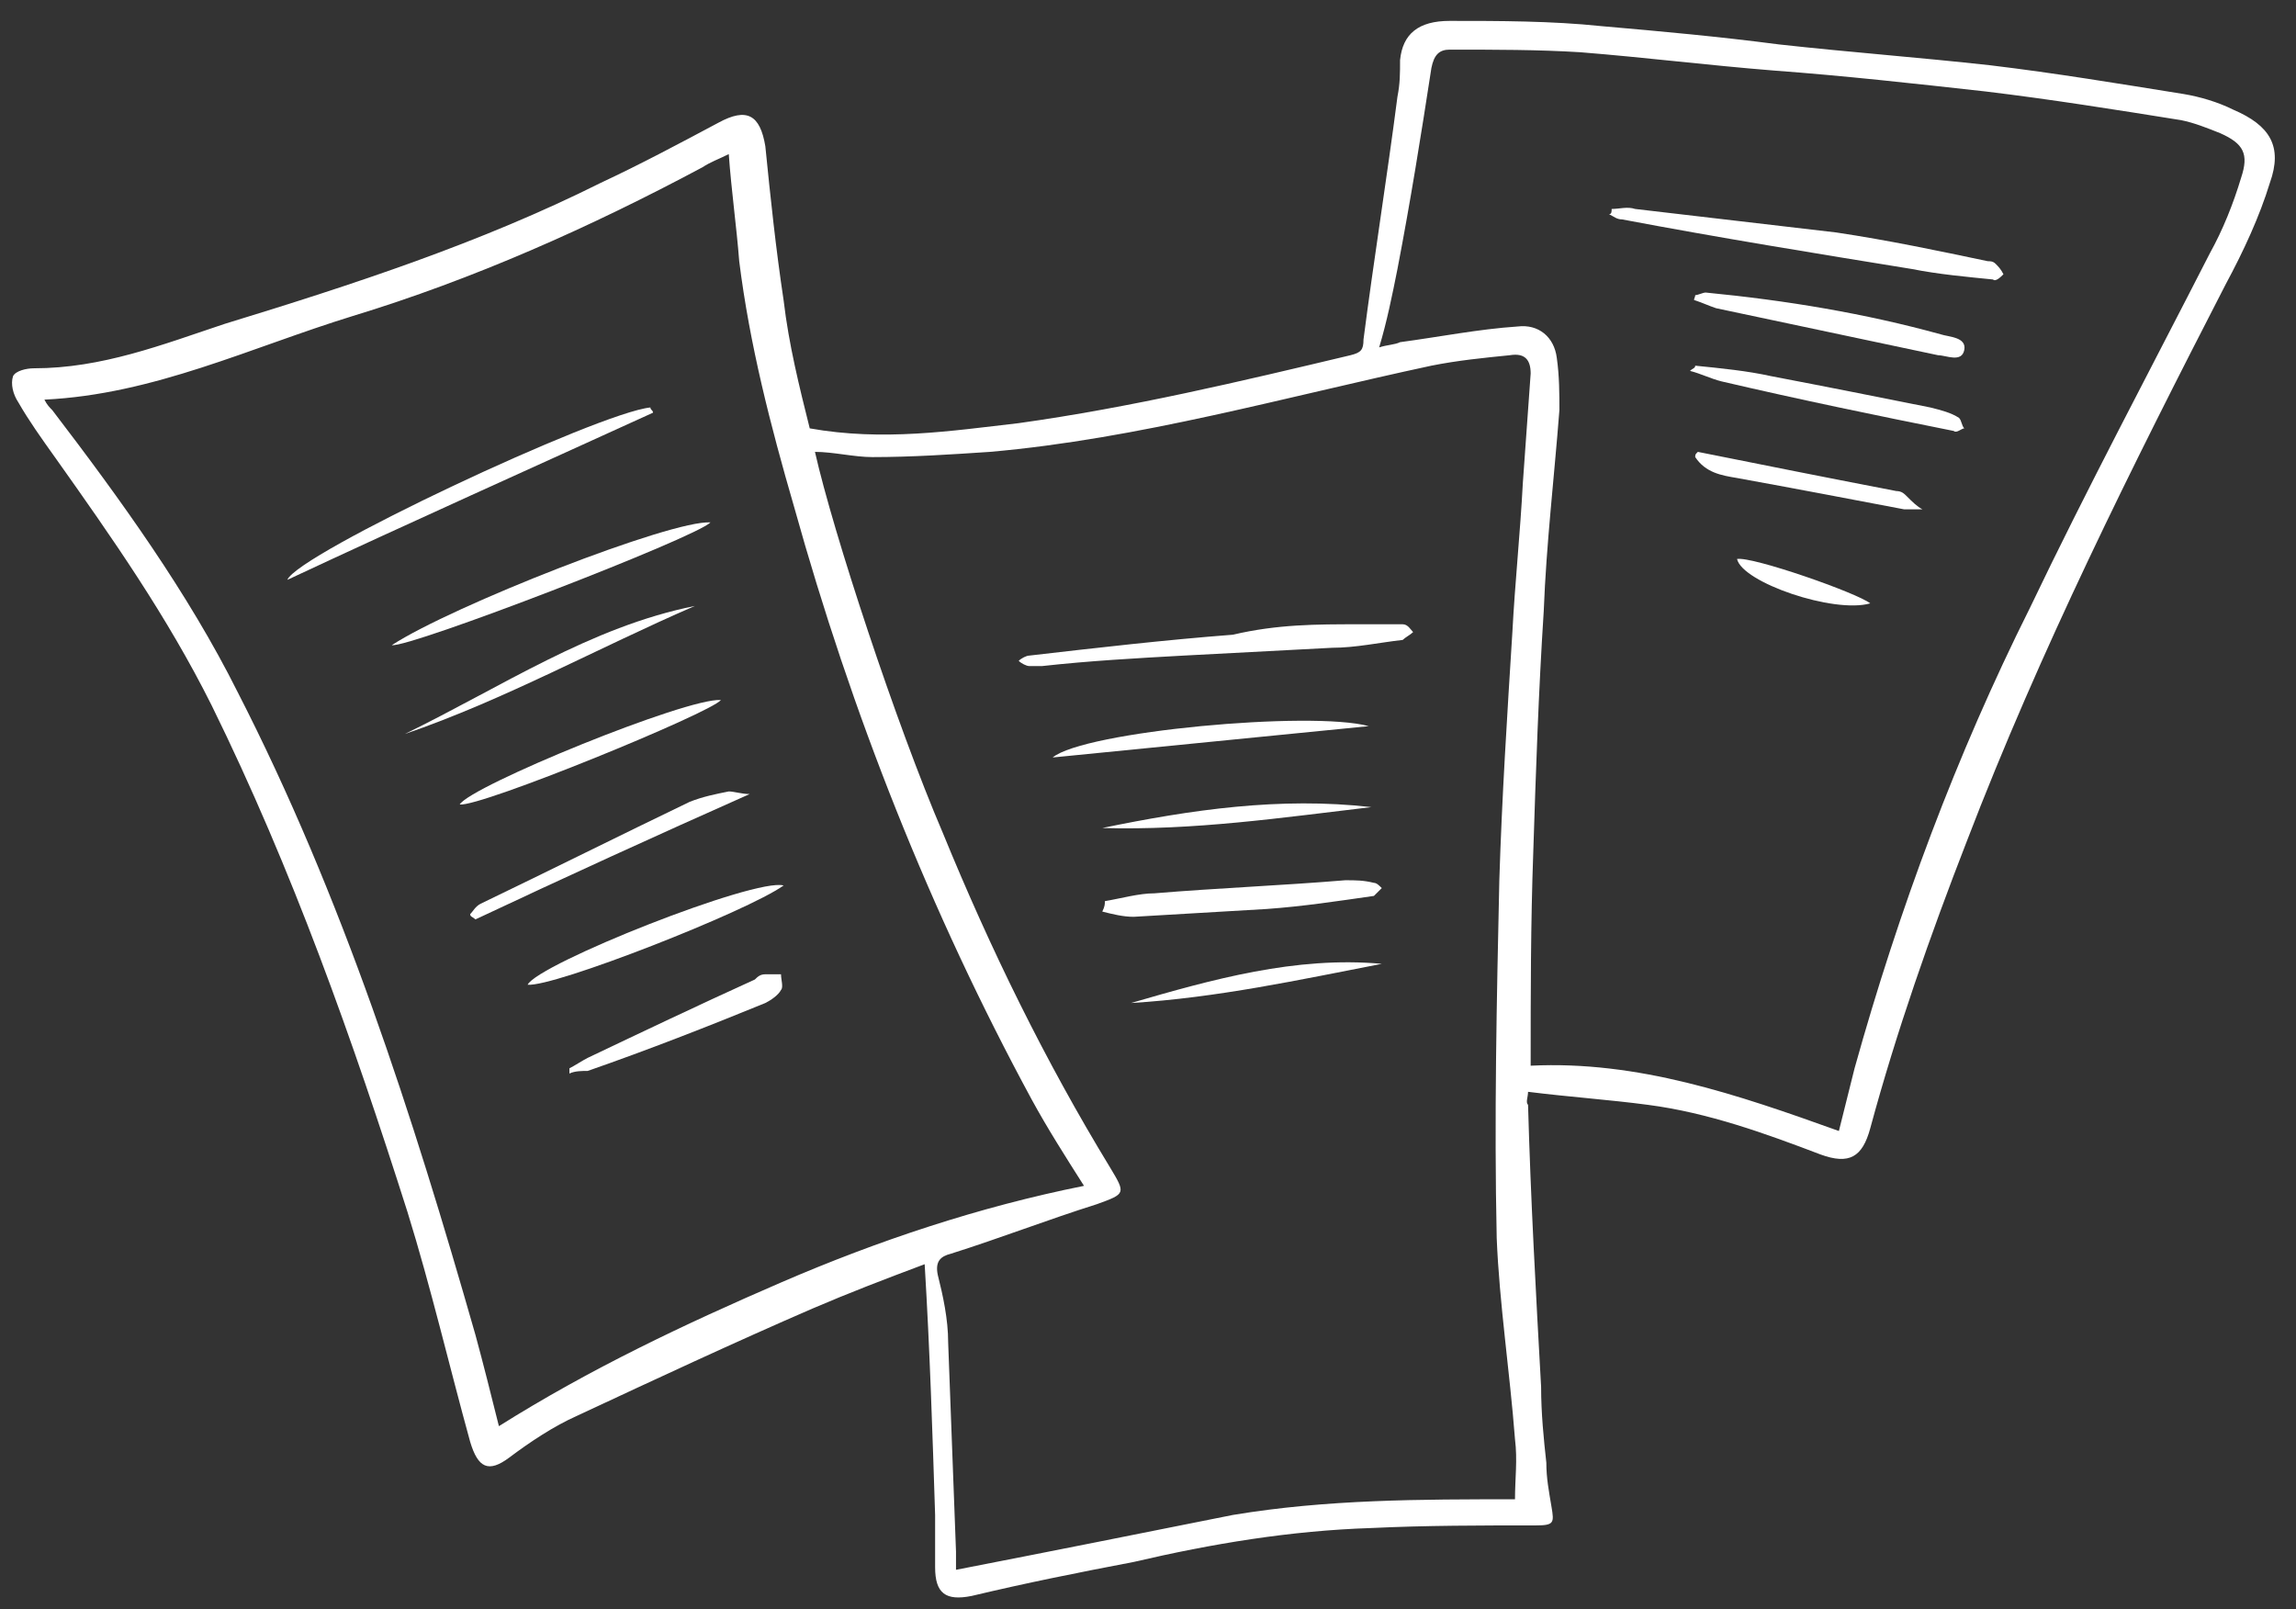 <?xml version="1.0" encoding="UTF-8"?> <!-- Generator: Adobe Illustrator 24.3.0, SVG Export Plug-In . SVG Version: 6.00 Build 0) --> <svg xmlns="http://www.w3.org/2000/svg" xmlns:xlink="http://www.w3.org/1999/xlink" version="1.1" id="Traiter_l_x27_information-noir_xA0_Image_1_" x="0px" y="0px" viewBox="0 0 87.9 61.6" style="enable-background:new 0 0 87.9 61.6;" xml:space="preserve"><rect x="0" y="0" width="87.9" height="61.6" fill="#333333" stroke="none"/> <style type="text/css"> .st0{fill:#FFFFFF;} </style> <g> <path class="st0" d="M31,16.4c2.8,0.5,5.4,0.1,8-0.2c4.3-0.6,8.5-1.6,12.7-2.6c0.4-0.1,0.5-0.2,0.5-0.6c0.4-3.1,0.9-6.2,1.3-9.3 c0.1-0.5,0.1-0.9,0.1-1.4c0.1-1,0.7-1.5,1.9-1.5c1.9,0,3.9,0,5.8,0.2c2.3,0.2,4.5,0.4,6.8,0.7c2.7,0.3,5.4,0.5,8.1,0.8 c2.5,0.3,4.9,0.7,7.4,1.1c0.6,0.1,1.3,0.3,1.9,0.6c1.4,0.6,1.9,1.4,1.4,2.8c-0.4,1.3-1,2.6-1.7,3.9c-3.6,7-7.1,14-9.9,21.3 c-1.4,3.6-2.7,7.3-3.7,11c-0.3,1.1-0.8,1.4-1.9,1c-2.1-0.8-4.3-1.6-6.6-1.9c-1.5-0.2-3-0.3-4.6-0.5c0,0.2-0.1,0.4,0,0.5 c0.1,3.6,0.3,7.2,0.5,10.8c0,1,0.1,2,0.2,2.9c0,0.6,0.1,1.1,0.2,1.7c0.1,0.6,0.1,0.7-0.6,0.7c-2.1,0-4.2,0-6.3,0.1 c-3.1,0.1-6.1,0.6-9.1,1.3c-2.1,0.4-4.1,0.8-6.2,1.3c-1,0.2-1.4-0.1-1.4-1.1c0-0.7,0-1.3,0-2c-0.1-3.1-0.2-6.3-0.4-9.6 c-1.6,0.6-2.9,1.1-4.3,1.7c-3,1.3-6,2.7-9,4.1c-0.9,0.4-1.8,1-2.6,1.6c-0.8,0.6-1.2,0.4-1.5-0.6c-0.8-2.9-1.5-5.9-2.4-8.8 c-2.1-6.6-4.4-13.1-7.5-19.4c-1.7-3.4-3.8-6.4-6-9.5c-0.5-0.7-1-1.4-1.4-2.1c-0.2-0.3-0.3-0.7-0.2-1c0.1-0.2,0.5-0.3,0.8-0.3 c2.6,0,4.9-0.9,7.3-1.7C13.5,10.9,18.4,9.3,23,7c1.5-0.7,3-1.5,4.5-2.3c1.1-0.6,1.6-0.3,1.8,0.9c0.2,2,0.4,3.9,0.7,5.9 C30.2,13.2,30.6,14.8,31,16.4z M1.7,15.3c0.1,0.2,0.2,0.3,0.3,0.4c2.6,3.4,5.2,7,7.1,10.8c4,7.8,6.7,16.2,9.1,24.6 c0.3,1.1,0.6,2.3,0.9,3.5c3.5-2.2,7.1-3.9,10.8-5.5c3.7-1.6,7.6-2.9,11.6-3.7c-0.7-1.1-1.4-2.2-2-3.3c-3.9-7.2-6.9-14.8-9.1-22.7 c-0.9-3.1-1.7-6.2-2.1-9.4c-0.1-1.3-0.3-2.7-0.4-4.1c-0.4,0.2-0.7,0.3-1,0.5c-4.3,2.3-8.8,4.3-13.4,5.7C9.6,13.3,5.9,15.1,1.7,15.3 z M58,57.4c0-0.8,0.1-1.5,0-2.3c-0.2-2.6-0.6-5.2-0.7-7.7c-0.1-4.6,0-9.1,0.1-13.7c0.1-3.2,0.3-6.3,0.5-9.5 c0.1-1.9,0.3-3.8,0.4-5.7c0.1-1.4,0.2-2.8,0.3-4.2c0-0.5-0.2-0.8-0.8-0.7c-1,0.1-2,0.2-3,0.4c-5.6,1.2-11.2,2.8-16.9,3.3 c-1.5,0.1-3,0.2-4.5,0.2c-0.7,0-1.5-0.2-2.2-0.2c0.7,3.1,3.1,10.4,4.9,14.6c1.8,4.4,3.9,8.7,6.4,12.8c0.6,1,0.6,1-0.5,1.4 c-1.9,0.6-3.7,1.3-5.6,1.9c-0.4,0.1-0.6,0.3-0.5,0.8c0.2,0.8,0.4,1.7,0.4,2.6c0.1,2.7,0.2,5.3,0.3,8c0,0.2,0,0.5,0,0.7 c3.6-0.7,7.1-1.4,10.6-2.1C50.8,57.4,54.4,57.4,58,57.4z M58.6,40.8c4.1-0.2,7.9,1.1,11.8,2.5c0.2-0.8,0.4-1.6,0.6-2.4 c1.7-6.1,3.9-12,6.7-17.6c2.2-4.6,4.6-9.1,6.9-13.6c0.5-0.9,0.9-1.9,1.2-2.9c0.3-0.9,0.1-1.3-0.8-1.7c-0.5-0.2-1-0.4-1.5-0.5 c-2.5-0.4-5-0.8-7.5-1.1c-2.7-0.3-5.4-0.6-8.1-0.8c-2.5-0.2-4.9-0.5-7.4-0.7c-1.6-0.1-3.3-0.1-5-0.1c-0.4,0-0.6,0.2-0.7,0.7 c-0.4,2.6-0.8,5.1-1.3,7.7c-0.2,1-0.4,2-0.7,3c0.3-0.1,0.6-0.1,0.8-0.2c1.5-0.2,3-0.5,4.5-0.6c0.8-0.1,1.4,0.4,1.5,1.2 c0.1,0.7,0.1,1.4,0.1,2c-0.2,2.6-0.5,5.1-0.6,7.7c-0.2,3.1-0.3,6.1-0.4,9.2C58.6,35.4,58.6,38,58.6,40.8z"></path> <path class="st0" d="M25,15.8c-4.6,2.1-9.3,4.2-14,6.4c0.4-1,11.9-6.4,13.9-6.6C24.9,15.7,25,15.7,25,15.8z"></path> <path class="st0" d="M18,35c0.1-0.1,0.2-0.3,0.4-0.4c2.7-1.3,5.3-2.6,8-3.9c0.5-0.2,1-0.3,1.5-0.4c0.2,0,0.5,0.1,0.8,0.1 c-3.6,1.6-7.1,3.2-10.5,4.8C18.1,35.1,18,35.1,18,35z"></path> <path class="st0" d="M15,24.7c2.3-1.5,10.7-4.8,12.2-4.7C26.6,20.6,15.7,24.8,15,24.7z"></path> <path class="st0" d="M30,33.9c-1.4,1-8.8,3.9-9.8,3.8C20.6,36.9,28.9,33.6,30,33.9z"></path> <path class="st0" d="M17.6,30.8c0.4-0.7,8.7-4.1,10-4C27.2,27.3,18.4,30.9,17.6,30.8z"></path> <path class="st0" d="M21.8,40.9c0.2-0.1,0.5-0.3,0.7-0.4c2.1-1,4.2-2,6.4-3c0.1-0.1,0.2-0.2,0.4-0.2c0.2,0,0.4,0,0.6,0 c0,0.2,0.1,0.5,0,0.6c-0.1,0.2-0.4,0.4-0.6,0.5c-2.2,0.9-4.5,1.8-6.8,2.6C22.3,41,22,41,21.8,41.1C21.8,41,21.8,41,21.8,40.9z"></path> <path class="st0" d="M26.6,23.2c-3.7,1.6-7.3,3.6-11.1,4.9C19.2,26.3,22.6,24,26.6,23.2z"></path> <path class="st0" d="M52,23.9c0.6,0,1.2,0,1.7,0c0.2,0,0.3,0.2,0.4,0.3c-0.1,0.1-0.3,0.2-0.4,0.3c-0.9,0.1-1.8,0.3-2.7,0.3 c-1.9,0.1-3.8,0.2-5.7,0.3c-1.8,0.1-3.6,0.2-5.4,0.4c-0.2,0-0.3,0-0.5,0c-0.1,0-0.3-0.1-0.4-0.2c0.1-0.1,0.3-0.2,0.4-0.2 c2.6-0.3,5.2-0.6,7.8-0.8C48.9,23.9,50.4,23.9,52,23.9C52,23.8,52,23.8,52,23.9z"></path> <path class="st0" d="M42.3,34.5c0.6-0.1,1.3-0.3,1.9-0.3c2.4-0.2,4.9-0.3,7.3-0.5c0.4,0,0.7,0,1.1,0.1c0.1,0,0.2,0.1,0.3,0.2 c-0.1,0.1-0.2,0.2-0.3,0.3c-1.4,0.2-2.7,0.4-4.1,0.5c-1.7,0.1-3.4,0.2-5.1,0.3c-0.4,0-0.8-0.1-1.2-0.2 C42.3,34.7,42.3,34.6,42.3,34.5z"></path> <path class="st0" d="M52.4,27.8c-4.1,0.4-8,0.8-12.1,1.2C41.5,28,50.2,27.2,52.4,27.8z"></path> <path class="st0" d="M43.3,38.4c3.1-0.9,6.3-1.8,9.6-1.5C49.8,37.5,46.6,38.2,43.3,38.4z"></path> <path class="st0" d="M42.2,31.7c3.4-0.7,6.8-1.2,10.3-0.8C49.1,31.3,45.7,31.8,42.2,31.7z"></path> <path class="st0" d="M61.7,8C62,8,62.3,7.9,62.6,8c2.6,0.3,5.1,0.6,7.7,0.9c2,0.3,3.9,0.7,5.8,1.1c0.1,0,0.2,0,0.3,0.1 c0.1,0.1,0.2,0.2,0.3,0.4c-0.1,0.1-0.3,0.3-0.4,0.2c-1-0.1-2.1-0.2-3.1-0.4c-3.7-0.6-7.4-1.2-11.1-1.9c-0.2,0-0.3-0.1-0.5-0.2 C61.7,8.2,61.7,8.1,61.7,8z"></path> <path class="st0" d="M64.9,11.3c0.1,0,0.3-0.1,0.4-0.1c3.1,0.3,6.1,0.8,9,1.6c0.3,0.1,1,0.1,0.9,0.6c-0.1,0.5-0.7,0.2-1,0.2 c-2.8-0.6-5.7-1.2-8.5-1.8c-0.3-0.1-0.5-0.2-0.8-0.3C64.8,11.5,64.9,11.4,64.9,11.3z"></path> <path class="st0" d="M64.9,14c1,0.1,2,0.2,2.9,0.4c2.1,0.4,4.1,0.8,6.1,1.2c0.4,0.1,0.8,0.2,1.1,0.4c0.1,0.1,0.1,0.3,0.2,0.4 c-0.1,0-0.3,0.2-0.4,0.1c-3-0.6-5.9-1.2-8.9-1.9c-0.4-0.1-0.8-0.3-1.2-0.4C64.8,14.1,64.9,14.1,64.9,14z"></path> <path class="st0" d="M65,17.3c2.5,0.5,5,1,7.6,1.5c0.2,0,0.3,0.1,0.4,0.2c0.2,0.2,0.4,0.4,0.6,0.5c-0.2,0-0.5,0-0.7,0 c-2.1-0.4-4.2-0.8-6.4-1.2c-0.6-0.1-1.2-0.2-1.6-0.8C64.9,17.4,64.9,17.4,65,17.3z"></path> <path class="st0" d="M71.6,23.1c-1.4,0.4-4.9-0.8-5.1-1.7C67.1,21.3,71.1,22.7,71.6,23.1z"></path> </g> </svg> 